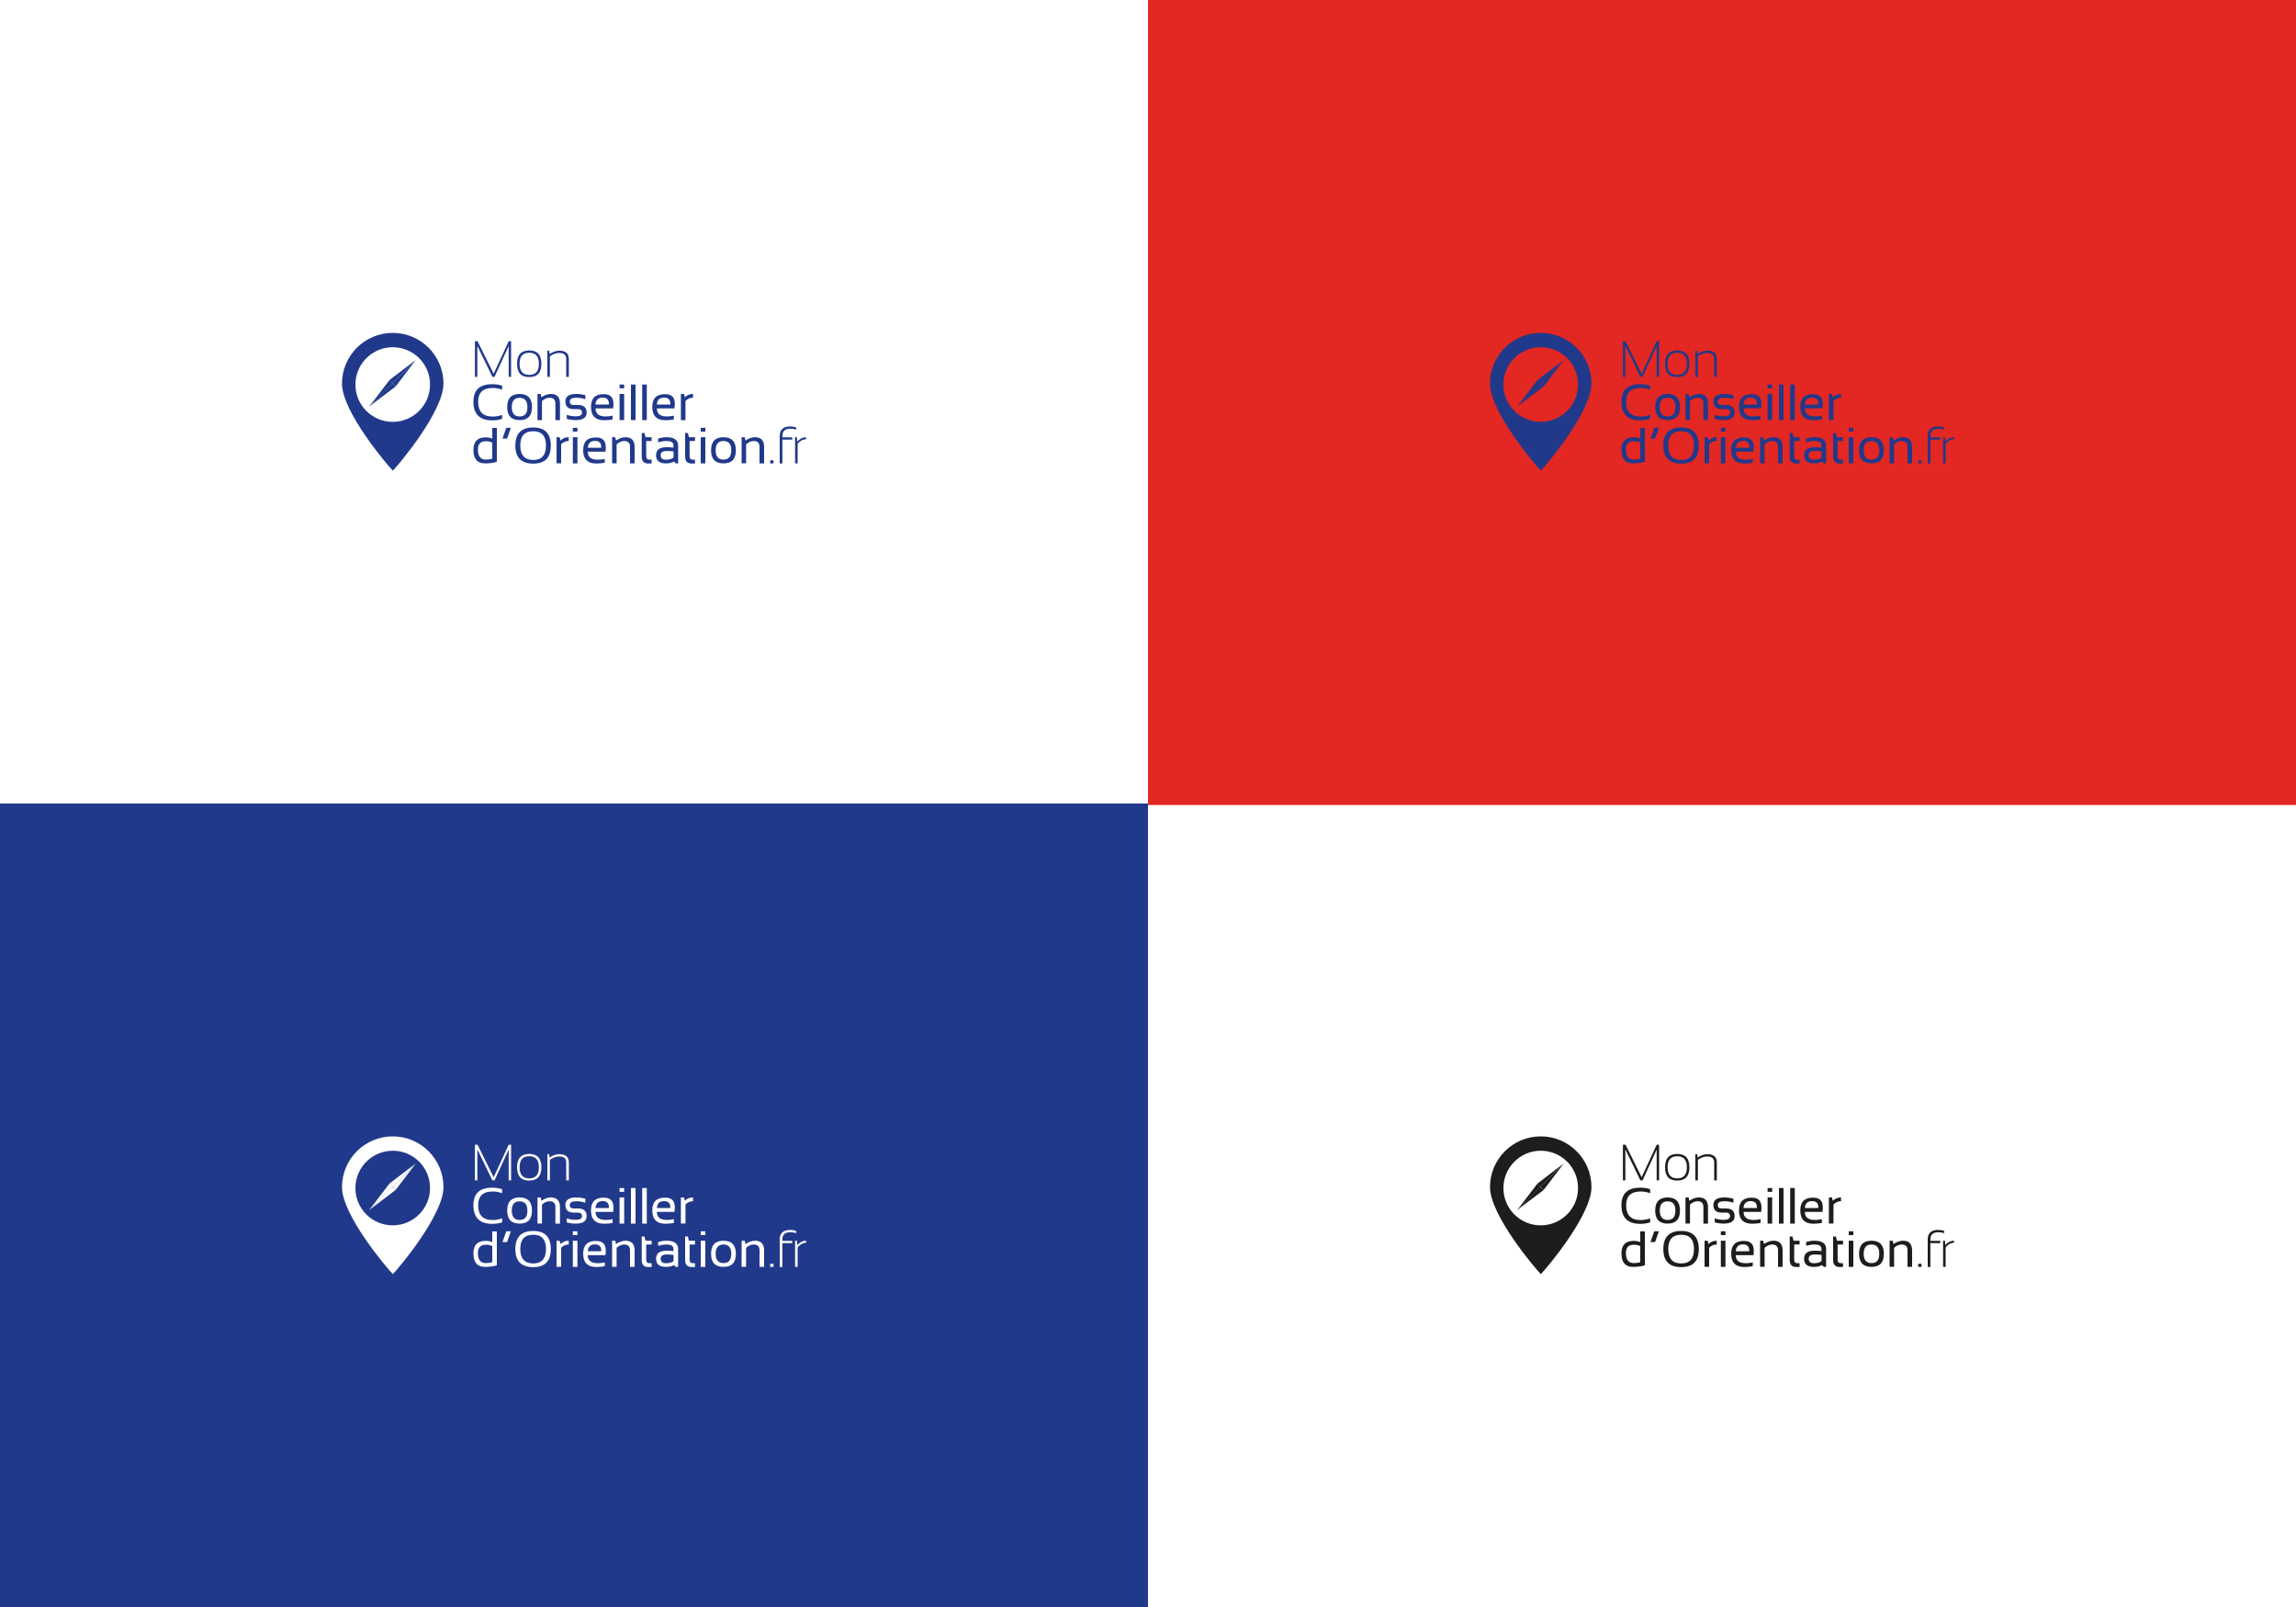 <?xml version="1.0" encoding="utf-8"?>
<!-- Generator: Adobe Illustrator 26.0.1, SVG Export Plug-In . SVG Version: 6.00 Build 0)  -->
<svg version="1.1" id="Calque_1" xmlns="http://www.w3.org/2000/svg" xmlns:xlink="http://www.w3.org/1999/xlink" x="0px" y="0px"
	 viewBox="0 0 2000 1400" style="enable-background:new 0 0 2000 1400;" xml:space="preserve">
<style type="text/css">
	.st0{fill-rule:evenodd;clip-rule:evenodd;fill:#FFFFFF;}
	.st1{fill-rule:evenodd;clip-rule:evenodd;fill:#21398A;}
	.st2{fill-rule:evenodd;clip-rule:evenodd;fill:#E32722;}
	.st3{fill:#21398A;}
	.st4{fill:#FFFFFF;}
	.st5{fill:#1D1D1B;}
	.st6{fill-rule:evenodd;clip-rule:evenodd;fill:#1D1D1B;}
</style>
<rect class="st0" width="2000" height="1400"/>
<rect y="700" class="st1" width="1000" height="700"/>
<rect x="1000" class="st2" width="1000" height="701.3"/>
<g>
	<g>
		<path class="st3" d="M413.7,328.3v-31h2.3l14,28.3l13.1-28.3h2.1v31h-2.1v-26.8l-12.3,26.8h-1.9l-13.1-27v27H413.7z"/>
		<path class="st3" d="M450.4,316.9c0-7.7,3.5-11.6,10.6-11.6s10.6,3.9,10.6,11.6c0,7.7-3.5,11.6-10.6,11.6
			C453.9,328.5,450.4,324.7,450.4,316.9z M461,326.6c5.6,0,8.4-3.2,8.4-9.7c0-6.4-2.8-9.6-8.4-9.6s-8.4,3.2-8.4,9.6
			C452.6,323.3,455.4,326.6,461,326.6z"/>
		<path class="st3" d="M476.8,328.3v-22.8h1.6l0.3,2.9c2.9-1.9,5.8-2.9,8.5-2.9c5.5,0,8.3,2.4,8.3,7.2v15.6h-2.3v-15.7
			c0-3.4-2-5.1-6.1-5.1c-2.7,0-5.4,1-8.1,2.9v17.9H476.8z"/>
		<path class="st3" d="M437.4,364.9c-2.7,0.9-5.6,1.3-8.7,1.3c-10.8,0-16.3-5.4-16.3-16.2c0-10.2,5.4-15.3,16.3-15.3
			c3.1,0,6,0.4,8.7,1.3v3.5c-2.7-1-5.4-1.5-8.2-1.5c-8.5,0-12.7,4-12.7,12c0,8.6,4.2,12.9,12.7,12.9c2.8,0,5.6-0.5,8.2-1.5V364.9z"
			/>
		<path class="st3" d="M441.8,354.6c0-7.6,3.6-11.4,10.8-11.4c7.2,0,10.8,3.8,10.8,11.4c0,7.6-3.6,11.4-10.8,11.4
			C445.4,366,441.8,362.2,441.8,354.6z M452.6,362.8c4.6,0,6.8-2.7,6.8-8.2c0-5.4-2.3-8-6.8-8c-4.6,0-6.8,2.7-6.8,8
			C445.8,360,448.1,362.8,452.6,362.8z"/>
		<path class="st3" d="M468.2,366v-22.8h2.7l0.7,2.9c2.8-1.9,5.5-2.9,8.3-2.9c5.2,0,7.9,2.8,7.9,8.5V366h-4v-14.4
			c0-3.4-1.7-5.1-5.1-5.1c-2.3,0-4.5,1-6.6,2.9V366H468.2z"/>
		<path class="st3" d="M493.7,364.9v-3.5c2.5,0.9,5.2,1.3,7.9,1.3c3.6,0,5.4-1.1,5.4-3.3c0-2-1.2-3-3.6-3h-3.7
			c-4.8,0-7.2-2.2-7.2-6.7c0-4.3,3.2-6.5,9.5-6.5c2.7,0,5.3,0.4,7.9,1.1v3.5c-2.5-0.9-5.2-1.3-7.9-1.3c-3.8,0-5.7,1.1-5.7,3.3
			c0,2,1.1,3,3.4,3h3.7c5.1,0,7.6,2.2,7.6,6.7c0,4.3-3.2,6.5-9.5,6.5C498.9,366,496.2,365.6,493.7,364.9z"/>
		<path class="st3" d="M534.1,355.8h-15.3c0,4.7,2.9,7,8.8,7c2,0,4-0.2,6-0.7v3.3c-2,0.4-4.5,0.7-7.3,0.7c-7.7,0-11.5-3.9-11.5-11.6
			c0-7.4,3.6-11.1,10.9-11.1C532.6,343.2,535.4,347.4,534.1,355.8z M518.7,352.4h11.7c0.2-4-1.6-6-5.4-6
			C521.1,346.4,519,348.4,518.7,352.4z"/>
		<path class="st3" d="M543.7,335v3.3h-4V335H543.7z M543.7,343.2V366h-4v-22.8H543.7z"/>
		<path class="st3" d="M553.6,335v31h-4v-31H553.6z"/>
		<path class="st3" d="M563.4,335v31h-4v-31H563.4z"/>
		<path class="st3" d="M587.5,355.8h-15.3c0,4.7,2.9,7,8.8,7c2,0,4-0.2,6-0.7v3.3c-2,0.4-4.5,0.7-7.3,0.7c-7.7,0-11.5-3.9-11.5-11.6
			c0-7.4,3.6-11.1,10.9-11.1C586.1,343.2,588.9,347.4,587.5,355.8z M572.2,352.4h11.7c0.2-4-1.6-6-5.4-6
			C574.5,346.4,572.4,348.4,572.2,352.4z"/>
		<path class="st3" d="M593.1,366v-22.8h2.7l0.7,2.9c2-1.9,4.4-2.9,7.2-2.9v3.3c-2.7,0-4.9,1-6.6,2.9V366H593.1z"/>
		<path class="st3" d="M432.8,402.3c-2.8,0.9-6.2,1.4-10.2,1.4c-6.8,0-10.2-3.9-10.2-11.8c0-7.3,3.6-10.9,10.8-10.9
			c2,0,3.8,0.4,5.6,1.1v-9.3h4V402.3z M428.8,385.6c-1.6-0.8-3.5-1.2-5.6-1.2c-4.6,0-6.9,2.4-6.9,7.3c0,5.8,2.3,8.7,6.9,8.7
			c2.1,0,3.9-0.3,5.6-0.8V385.6z"/>
		<path class="st3" d="M445,372.7l-3.3,9.4h-4l3.3-9.4H445z"/>
		<path class="st3" d="M448.9,388.2c0-10.5,5.2-15.8,15.6-15.8c10.2,0,15.3,5.3,15.3,15.8c0,10.5-5.1,15.7-15.3,15.7
			C454.1,403.9,448.9,398.7,448.9,388.2z M464.5,400.7c7.4,0,11.1-4.2,11.1-12.6c0-8.3-3.7-12.4-11.1-12.4
			c-7.6,0-11.3,4.1-11.3,12.4C453.2,396.5,457,400.7,464.5,400.7z"/>
		<path class="st3" d="M484.8,403.7v-22.8h2.7l0.7,2.9c2-1.9,4.4-2.9,7.2-2.9v3.3c-2.7,0-4.9,1-6.6,2.9v16.5H484.8z"/>
		<path class="st3" d="M503,372.7v3.3h-4v-3.3H503z M503,380.9v22.8h-4v-22.8H503z"/>
		<path class="st3" d="M527.4,393.5H512c0,4.7,2.9,7,8.8,7c2,0,4-0.2,6-0.7v3.3c-2,0.4-4.5,0.7-7.3,0.7c-7.7,0-11.5-3.9-11.5-11.6
			c0-7.4,3.6-11.1,10.9-11.1C525.9,380.9,528.7,385.1,527.4,393.5z M512,390.1h11.7c0.2-4-1.6-6-5.4-6
			C514.4,384.1,512.3,386.1,512,390.1z"/>
		<path class="st3" d="M533.2,403.7v-22.8h2.7l0.7,2.9c2.8-1.9,5.5-2.9,8.3-2.9c5.2,0,7.9,2.8,7.9,8.5v14.3h-4v-14.4
			c0-3.4-1.7-5.1-5.1-5.1c-2.3,0-4.5,1-6.6,2.9v16.5H533.2z"/>
		<path class="st3" d="M558.9,377.2h2.5l0.9,3.7h5.3v3.3h-4.7v13.1c0,2.1,0.9,3.2,2.8,3.2h1.9v3.3h-2.9c-3.8,0-5.7-2-5.7-6.1V377.2z
			"/>
		<path class="st3" d="M571.5,396.6c0-4.7,3.1-7,9.2-7c2.3,0,4.3,0.1,5.9,0.4v-2.1c0-2.5-2-3.7-6.1-3.7c-2.3,0-4.7,0.4-7.2,1.1V382
			c2.5-0.7,4.9-1.1,7.2-1.1c6.8,0,10.2,2.4,10.2,7.3v15.5h-2l-1.6-1.6c-2,1.1-4.3,1.6-7,1.6C574.3,403.7,571.5,401.3,571.5,396.6z
			 M580.7,392.9c-3.5,0-5.2,1.2-5.2,3.7c0,2.6,1.5,3.9,4.6,3.9c2.8,0,5-0.6,6.6-1.8v-5.4C585.1,393,583.1,392.9,580.7,392.9z"/>
		<path class="st3" d="M596.7,377.2h2.5l0.9,3.7h5.3v3.3h-4.7v13.1c0,2.1,0.9,3.2,2.8,3.2h1.9v3.3h-2.9c-3.8,0-5.7-2-5.7-6.1V377.2z
			"/>
		<path class="st3" d="M614.4,372.7v3.3h-4v-3.3H614.4z M614.4,380.9v22.8h-4v-22.8H614.4z"/>
		<path class="st3" d="M619.4,392.3c0-7.6,3.6-11.4,10.8-11.4s10.8,3.8,10.8,11.4c0,7.6-3.6,11.4-10.8,11.4
			C623,403.7,619.4,399.9,619.4,392.3z M630.2,400.4c4.6,0,6.8-2.7,6.8-8.2c0-5.4-2.3-8-6.8-8s-6.8,2.7-6.8,8
			C623.4,397.7,625.7,400.4,630.2,400.4z"/>
		<path class="st3" d="M646,403.7v-22.8h2.7l0.7,2.9c2.8-1.9,5.5-2.9,8.3-2.9c5.2,0,7.9,2.8,7.9,8.5v14.3h-4v-14.4
			c0-3.4-1.7-5.1-5.1-5.1c-2.3,0-4.5,1-6.6,2.9v16.5H646z"/>
		<path class="st3" d="M673.8,401v2.7h-2.9V401H673.8z"/>
		<path class="st3" d="M679.2,403.7v-23.9c0-5.5,3.1-8.3,9.2-8.3c1.9,0,3.6,0.3,5.1,0.9v2c-1.4-0.6-3.1-0.9-5.1-0.9
			c-4.6,0-6.9,2.1-6.9,6.4v1.1h8.6v2h-8.6v20.8H679.2z"/>
		<path class="st3" d="M692.6,403.7v-22.8h1.6l0.3,3.8c2.3-2.5,4.8-3.8,7.6-3.8v1.8c-2.7,0-5.1,1.3-7.3,4v17H692.6z"/>
	</g>
	<path class="st1" d="M342.1,290c-24.4,0-44.2,19.8-44.2,44.2c0,24.4,39.2,70.7,44.3,75.8c5.1-5.1,44.1-51.5,44.1-75.8
		C386.3,309.8,366.5,290,342.1,290z M342.1,367.5c-18,0-32.5-14.5-32.5-32.5c0-17.9,14.6-32.5,32.5-32.5c18,0,32.5,14.5,32.5,32.5
		C374.6,352.9,360.1,367.5,342.1,367.5z"/>
	<path class="st1" d="M344.6,336.7l-23.2,17.6l20.3-20.4L344.6,336.7z"/>
	<path class="st1" d="M321.5,354.4l17.6-23.1l2.7,2.6L321.5,354.4z"/>
	<path class="st1" d="M362.2,313.6l-17.6,23.1l-2.8-2.8L362.2,313.6z"/>
	<path class="st1" d="M339,331.3l23.1-17.7l-20.4,20.4L339,331.3z"/>
</g>
<g>
	<g>
		<path class="st3" d="M1413.7,328.3v-31h2.3l14,28.3l13.1-28.3h2.1v31h-2.1v-26.8l-12.3,26.8h-1.9l-13.1-27v27H1413.7z"/>
		<path class="st3" d="M1450.4,316.9c0-7.7,3.5-11.6,10.6-11.6s10.6,3.9,10.6,11.6c0,7.7-3.5,11.6-10.6,11.6
			C1453.9,328.5,1450.4,324.7,1450.4,316.9z M1461,326.6c5.6,0,8.4-3.2,8.4-9.7c0-6.4-2.8-9.6-8.4-9.6s-8.4,3.2-8.4,9.6
			C1452.6,323.3,1455.4,326.6,1461,326.6z"/>
		<path class="st3" d="M1476.8,328.3v-22.8h1.6l0.3,2.9c2.9-1.9,5.8-2.9,8.5-2.9c5.5,0,8.3,2.4,8.3,7.2v15.6h-2.3v-15.7
			c0-3.4-2-5.1-6.1-5.1c-2.7,0-5.4,1-8.1,2.9v17.9H1476.8z"/>
		<path class="st3" d="M1437.4,364.9c-2.7,0.9-5.6,1.3-8.7,1.3c-10.8,0-16.3-5.4-16.3-16.2c0-10.2,5.4-15.3,16.3-15.3
			c3.1,0,6,0.4,8.7,1.3v3.5c-2.7-1-5.4-1.5-8.2-1.5c-8.5,0-12.7,4-12.7,12c0,8.6,4.2,12.9,12.7,12.9c2.8,0,5.6-0.5,8.2-1.5V364.9z"
			/>
		<path class="st3" d="M1441.8,354.6c0-7.6,3.6-11.4,10.8-11.4c7.2,0,10.8,3.8,10.8,11.4c0,7.6-3.6,11.4-10.8,11.4
			C1445.4,366,1441.8,362.2,1441.8,354.6z M1452.6,362.8c4.6,0,6.8-2.7,6.8-8.2c0-5.4-2.3-8-6.8-8c-4.6,0-6.8,2.7-6.8,8
			C1445.8,360,1448.1,362.8,1452.6,362.8z"/>
		<path class="st3" d="M1468.2,366v-22.8h2.7l0.7,2.9c2.8-1.9,5.5-2.9,8.3-2.9c5.2,0,7.9,2.8,7.9,8.5V366h-4v-14.4
			c0-3.4-1.7-5.1-5.1-5.1c-2.3,0-4.5,1-6.6,2.9V366H1468.2z"/>
		<path class="st3" d="M1493.7,364.9v-3.5c2.5,0.9,5.2,1.3,7.9,1.3c3.6,0,5.4-1.1,5.4-3.3c0-2-1.2-3-3.6-3h-3.7
			c-4.8,0-7.2-2.2-7.2-6.7c0-4.3,3.2-6.5,9.5-6.5c2.7,0,5.3,0.4,7.9,1.1v3.5c-2.5-0.9-5.2-1.3-7.9-1.3c-3.8,0-5.7,1.1-5.7,3.3
			c0,2,1.1,3,3.4,3h3.7c5.1,0,7.6,2.2,7.6,6.7c0,4.3-3.2,6.5-9.5,6.5C1498.9,366,1496.2,365.6,1493.7,364.9z"/>
		<path class="st3" d="M1534.1,355.8h-15.3c0,4.7,2.9,7,8.8,7c2,0,4-0.2,6-0.7v3.3c-2,0.4-4.5,0.7-7.3,0.7
			c-7.7,0-11.5-3.9-11.5-11.6c0-7.4,3.6-11.1,10.9-11.1C1532.6,343.2,1535.4,347.4,1534.1,355.8z M1518.7,352.4h11.7
			c0.2-4-1.6-6-5.4-6C1521.1,346.4,1519,348.4,1518.7,352.4z"/>
		<path class="st3" d="M1543.7,335v3.3h-4V335H1543.7z M1543.7,343.2V366h-4v-22.8H1543.7z"/>
		<path class="st3" d="M1553.6,335v31h-4v-31H1553.6z"/>
		<path class="st3" d="M1563.4,335v31h-4v-31H1563.4z"/>
		<path class="st3" d="M1587.5,355.8h-15.3c0,4.7,2.9,7,8.8,7c2,0,4-0.2,6-0.7v3.3c-2,0.4-4.5,0.7-7.3,0.7
			c-7.7,0-11.5-3.9-11.5-11.6c0-7.4,3.6-11.1,10.9-11.1C1586.1,343.2,1588.9,347.4,1587.5,355.8z M1572.2,352.4h11.7
			c0.2-4-1.6-6-5.4-6C1574.5,346.4,1572.4,348.4,1572.2,352.4z"/>
		<path class="st3" d="M1593.1,366v-22.8h2.7l0.7,2.9c2-1.9,4.4-2.9,7.2-2.9v3.3c-2.7,0-4.9,1-6.6,2.9V366H1593.1z"/>
		<path class="st3" d="M1432.8,402.3c-2.8,0.9-6.2,1.4-10.2,1.4c-6.8,0-10.2-3.9-10.2-11.8c0-7.3,3.6-10.9,10.8-10.9
			c2,0,3.8,0.4,5.6,1.1v-9.3h4V402.3z M1428.8,385.6c-1.6-0.8-3.5-1.2-5.6-1.2c-4.6,0-6.9,2.4-6.9,7.3c0,5.8,2.3,8.7,6.9,8.7
			c2.1,0,3.9-0.3,5.6-0.8V385.6z"/>
		<path class="st3" d="M1445,372.7l-3.3,9.4h-4l3.3-9.4H1445z"/>
		<path class="st3" d="M1448.9,388.2c0-10.5,5.2-15.8,15.6-15.8c10.2,0,15.3,5.3,15.3,15.8c0,10.5-5.1,15.7-15.3,15.7
			C1454.1,403.9,1448.9,398.7,1448.9,388.2z M1464.5,400.7c7.4,0,11.1-4.2,11.1-12.6c0-8.3-3.7-12.4-11.1-12.4
			c-7.6,0-11.3,4.1-11.3,12.4C1453.2,396.5,1457,400.7,1464.5,400.7z"/>
		<path class="st3" d="M1484.8,403.7v-22.8h2.7l0.7,2.9c2-1.9,4.4-2.9,7.2-2.9v3.3c-2.7,0-4.9,1-6.6,2.9v16.5H1484.8z"/>
		<path class="st3" d="M1503,372.7v3.3h-4v-3.3H1503z M1503,380.9v22.8h-4v-22.8H1503z"/>
		<path class="st3" d="M1527.4,393.5H1512c0,4.7,2.9,7,8.8,7c2,0,4-0.2,6-0.7v3.3c-2,0.4-4.5,0.7-7.3,0.7c-7.7,0-11.5-3.9-11.5-11.6
			c0-7.4,3.6-11.1,10.9-11.1C1525.9,380.9,1528.7,385.1,1527.4,393.5z M1512,390.1h11.7c0.2-4-1.6-6-5.4-6
			C1514.4,384.1,1512.3,386.1,1512,390.1z"/>
		<path class="st3" d="M1533.2,403.7v-22.8h2.7l0.7,2.9c2.8-1.9,5.5-2.9,8.3-2.9c5.2,0,7.9,2.8,7.9,8.5v14.3h-4v-14.4
			c0-3.4-1.7-5.1-5.1-5.1c-2.3,0-4.5,1-6.6,2.9v16.5H1533.2z"/>
		<path class="st3" d="M1558.9,377.2h2.5l0.9,3.7h5.3v3.3h-4.7v13.1c0,2.1,0.9,3.2,2.8,3.2h1.9v3.3h-2.9c-3.8,0-5.7-2-5.7-6.1V377.2
			z"/>
		<path class="st3" d="M1571.5,396.6c0-4.7,3.1-7,9.2-7c2.3,0,4.3,0.1,5.9,0.4v-2.1c0-2.5-2-3.7-6.1-3.7c-2.3,0-4.7,0.4-7.2,1.1V382
			c2.5-0.7,4.9-1.1,7.2-1.1c6.8,0,10.2,2.4,10.2,7.3v15.5h-2l-1.6-1.6c-2,1.1-4.3,1.6-7,1.6C1574.3,403.7,1571.5,401.3,1571.5,396.6
			z M1580.7,392.9c-3.5,0-5.2,1.2-5.2,3.7c0,2.6,1.5,3.9,4.6,3.9c2.8,0,5-0.6,6.6-1.8v-5.4C1585.1,393,1583.1,392.9,1580.7,392.9z"
			/>
		<path class="st3" d="M1596.7,377.2h2.5l0.9,3.7h5.3v3.3h-4.7v13.1c0,2.1,0.9,3.2,2.8,3.2h1.9v3.3h-2.9c-3.8,0-5.7-2-5.7-6.1V377.2
			z"/>
		<path class="st3" d="M1614.4,372.7v3.3h-4v-3.3H1614.4z M1614.4,380.9v22.8h-4v-22.8H1614.4z"/>
		<path class="st3" d="M1619.4,392.3c0-7.6,3.6-11.4,10.8-11.4c7.2,0,10.8,3.8,10.8,11.4c0,7.6-3.6,11.4-10.8,11.4
			C1623,403.7,1619.4,399.9,1619.4,392.3z M1630.2,400.4c4.6,0,6.8-2.7,6.8-8.2c0-5.4-2.3-8-6.8-8s-6.8,2.7-6.8,8
			C1623.4,397.7,1625.7,400.4,1630.2,400.4z"/>
		<path class="st3" d="M1646,403.7v-22.8h2.7l0.7,2.9c2.8-1.9,5.5-2.9,8.3-2.9c5.2,0,7.9,2.8,7.9,8.5v14.3h-4v-14.4
			c0-3.4-1.7-5.1-5.1-5.1c-2.3,0-4.5,1-6.6,2.9v16.5H1646z"/>
		<path class="st3" d="M1673.8,401v2.7h-2.9V401H1673.8z"/>
		<path class="st3" d="M1679.2,403.7v-23.9c0-5.5,3.1-8.3,9.2-8.3c1.9,0,3.6,0.3,5.1,0.9v2c-1.4-0.6-3.1-0.9-5.1-0.9
			c-4.6,0-6.9,2.1-6.9,6.4v1.1h8.6v2h-8.6v20.8H1679.2z"/>
		<path class="st3" d="M1692.6,403.7v-22.8h1.6l0.3,3.8c2.3-2.5,4.8-3.8,7.6-3.8v1.8c-2.7,0-5.1,1.3-7.3,4v17H1692.6z"/>
	</g>
	<path class="st1" d="M1342.1,290c-24.4,0-44.2,19.8-44.2,44.2c0,24.4,39.2,70.7,44.3,75.8c5.1-5.1,44.1-51.5,44.1-75.8
		C1386.3,309.8,1366.5,290,1342.1,290z M1342.1,367.5c-18,0-32.5-14.5-32.5-32.5c0-17.9,14.6-32.5,32.5-32.5
		c18,0,32.5,14.5,32.5,32.5C1374.6,352.9,1360.1,367.5,1342.1,367.5z"/>
	<path class="st1" d="M1344.6,336.7l-23.2,17.6l20.3-20.4L1344.6,336.7z"/>
	<path class="st1" d="M1321.5,354.4l17.6-23.1l2.7,2.6L1321.5,354.4z"/>
	<path class="st1" d="M1362.2,313.6l-17.6,23.1l-2.8-2.8L1362.2,313.6z"/>
	<path class="st1" d="M1339,331.3l23.1-17.7l-20.4,20.4L1339,331.3z"/>
</g>
<g>
	<g>
		<path class="st4" d="M413.7,1028.3v-31h2.3l14,28.3l13.1-28.3h2.1v31h-2.1v-26.8l-12.3,26.8h-1.9l-13.1-27v27H413.7z"/>
		<path class="st4" d="M450.4,1016.9c0-7.7,3.5-11.6,10.6-11.6s10.6,3.9,10.6,11.6c0,7.7-3.5,11.6-10.6,11.6
			C453.9,1028.5,450.4,1024.7,450.4,1016.9z M461,1026.6c5.6,0,8.4-3.2,8.4-9.7c0-6.4-2.8-9.6-8.4-9.6s-8.4,3.2-8.4,9.6
			C452.6,1023.3,455.4,1026.6,461,1026.6z"/>
		<path class="st4" d="M476.8,1028.3v-22.8h1.6l0.3,2.9c2.9-1.9,5.8-2.9,8.5-2.9c5.5,0,8.3,2.4,8.3,7.2v15.6h-2.3v-15.7
			c0-3.4-2-5.1-6.1-5.1c-2.7,0-5.4,1-8.1,2.9v17.9H476.8z"/>
		<path class="st4" d="M437.4,1064.9c-2.7,0.9-5.6,1.3-8.7,1.3c-10.8,0-16.3-5.4-16.3-16.2c0-10.2,5.4-15.3,16.3-15.3
			c3.1,0,6,0.4,8.7,1.3v3.5c-2.7-1-5.4-1.5-8.2-1.5c-8.5,0-12.7,4-12.7,12c0,8.6,4.2,12.9,12.7,12.9c2.8,0,5.6-0.5,8.2-1.5V1064.9z"
			/>
		<path class="st4" d="M441.8,1054.6c0-7.6,3.6-11.4,10.8-11.4c7.2,0,10.8,3.8,10.8,11.4c0,7.6-3.6,11.4-10.8,11.4
			C445.4,1066,441.8,1062.2,441.8,1054.6z M452.6,1062.8c4.6,0,6.8-2.7,6.8-8.2c0-5.4-2.3-8-6.8-8c-4.6,0-6.8,2.7-6.8,8
			C445.8,1060,448.1,1062.8,452.6,1062.8z"/>
		<path class="st4" d="M468.2,1066v-22.8h2.7l0.7,2.9c2.8-1.9,5.5-2.9,8.3-2.9c5.2,0,7.9,2.8,7.9,8.5v14.3h-4v-14.4
			c0-3.4-1.7-5.1-5.1-5.1c-2.3,0-4.5,1-6.6,2.9v16.5H468.2z"/>
		<path class="st4" d="M493.7,1064.9v-3.5c2.5,0.9,5.2,1.3,7.9,1.3c3.6,0,5.4-1.1,5.4-3.3c0-2-1.2-3-3.6-3h-3.7
			c-4.8,0-7.2-2.2-7.2-6.7c0-4.3,3.2-6.5,9.5-6.5c2.7,0,5.3,0.4,7.9,1.1v3.5c-2.5-0.9-5.2-1.3-7.9-1.3c-3.8,0-5.7,1.1-5.7,3.3
			c0,2,1.1,3,3.4,3h3.7c5.1,0,7.6,2.2,7.6,6.7c0,4.3-3.2,6.5-9.5,6.5C498.9,1066,496.2,1065.6,493.7,1064.9z"/>
		<path class="st4" d="M534.1,1055.8h-15.3c0,4.7,2.9,7,8.8,7c2,0,4-0.2,6-0.7v3.3c-2,0.4-4.5,0.7-7.3,0.7
			c-7.7,0-11.5-3.9-11.5-11.6c0-7.4,3.6-11.1,10.9-11.1C532.6,1043.2,535.4,1047.4,534.1,1055.8z M518.7,1052.4h11.7
			c0.2-4-1.6-6-5.4-6C521.1,1046.4,519,1048.4,518.7,1052.4z"/>
		<path class="st4" d="M543.7,1035v3.3h-4v-3.3H543.7z M543.7,1043.2v22.8h-4v-22.8H543.7z"/>
		<path class="st4" d="M553.6,1035v31h-4v-31H553.6z"/>
		<path class="st4" d="M563.4,1035v31h-4v-31H563.4z"/>
		<path class="st4" d="M587.5,1055.8h-15.3c0,4.7,2.9,7,8.8,7c2,0,4-0.2,6-0.7v3.3c-2,0.4-4.5,0.7-7.3,0.7
			c-7.7,0-11.5-3.9-11.5-11.6c0-7.4,3.6-11.1,10.9-11.1C586.1,1043.2,588.9,1047.4,587.5,1055.8z M572.2,1052.4h11.7
			c0.2-4-1.6-6-5.4-6C574.5,1046.4,572.4,1048.4,572.2,1052.4z"/>
		<path class="st4" d="M593.1,1066v-22.8h2.7l0.7,2.9c2-1.9,4.4-2.9,7.2-2.9v3.3c-2.7,0-4.9,1-6.6,2.9v16.5H593.1z"/>
		<path class="st4" d="M432.8,1102.3c-2.8,0.9-6.2,1.4-10.2,1.4c-6.8,0-10.2-3.9-10.2-11.8c0-7.3,3.6-10.9,10.8-10.9
			c2,0,3.8,0.4,5.6,1.1v-9.3h4V1102.3z M428.8,1085.6c-1.6-0.8-3.5-1.2-5.6-1.2c-4.6,0-6.9,2.4-6.9,7.3c0,5.8,2.3,8.7,6.9,8.7
			c2.1,0,3.9-0.3,5.6-0.8V1085.6z"/>
		<path class="st4" d="M445,1072.7l-3.3,9.4h-4l3.3-9.4H445z"/>
		<path class="st4" d="M448.9,1088.2c0-10.5,5.2-15.8,15.6-15.8c10.2,0,15.3,5.3,15.3,15.8c0,10.5-5.1,15.7-15.3,15.7
			C454.1,1103.9,448.9,1098.7,448.9,1088.2z M464.5,1100.7c7.4,0,11.1-4.2,11.1-12.6c0-8.3-3.7-12.4-11.1-12.4
			c-7.6,0-11.3,4.1-11.3,12.4C453.2,1096.5,457,1100.7,464.5,1100.7z"/>
		<path class="st4" d="M484.8,1103.7v-22.8h2.7l0.7,2.9c2-1.9,4.4-2.9,7.2-2.9v3.3c-2.7,0-4.9,1-6.6,2.9v16.5H484.8z"/>
		<path class="st4" d="M503,1072.7v3.3h-4v-3.3H503z M503,1080.9v22.8h-4v-22.8H503z"/>
		<path class="st4" d="M527.4,1093.5H512c0,4.7,2.9,7,8.8,7c2,0,4-0.2,6-0.7v3.3c-2,0.4-4.5,0.7-7.3,0.7c-7.7,0-11.5-3.9-11.5-11.6
			c0-7.4,3.6-11.1,10.9-11.1C525.9,1080.9,528.7,1085.1,527.4,1093.5z M512,1090.1h11.7c0.2-4-1.6-6-5.4-6
			C514.4,1084.1,512.3,1086.1,512,1090.1z"/>
		<path class="st4" d="M533.2,1103.7v-22.8h2.7l0.7,2.9c2.8-1.9,5.5-2.9,8.3-2.9c5.2,0,7.9,2.8,7.9,8.5v14.3h-4v-14.4
			c0-3.4-1.7-5.1-5.1-5.1c-2.3,0-4.5,1-6.6,2.9v16.5H533.2z"/>
		<path class="st4" d="M558.9,1077.2h2.5l0.9,3.7h5.3v3.3h-4.7v13.1c0,2.1,0.9,3.2,2.8,3.2h1.9v3.3h-2.9c-3.8,0-5.7-2-5.7-6.1
			V1077.2z"/>
		<path class="st4" d="M571.5,1096.6c0-4.7,3.1-7,9.2-7c2.3,0,4.3,0.1,5.9,0.4v-2.1c0-2.5-2-3.7-6.1-3.7c-2.3,0-4.7,0.4-7.2,1.1
			v-3.3c2.5-0.7,4.9-1.1,7.2-1.1c6.8,0,10.2,2.4,10.2,7.3v15.5h-2l-1.6-1.6c-2,1.1-4.3,1.6-7,1.6
			C574.3,1103.7,571.5,1101.3,571.5,1096.6z M580.7,1092.9c-3.5,0-5.2,1.2-5.2,3.7c0,2.6,1.5,3.9,4.6,3.9c2.8,0,5-0.6,6.6-1.8v-5.4
			C585.1,1093,583.1,1092.9,580.7,1092.9z"/>
		<path class="st4" d="M596.7,1077.2h2.5l0.9,3.7h5.3v3.3h-4.7v13.1c0,2.1,0.9,3.2,2.8,3.2h1.9v3.3h-2.9c-3.8,0-5.7-2-5.7-6.1
			V1077.2z"/>
		<path class="st4" d="M614.4,1072.7v3.3h-4v-3.3H614.4z M614.4,1080.9v22.8h-4v-22.8H614.4z"/>
		<path class="st4" d="M619.4,1092.3c0-7.6,3.6-11.4,10.8-11.4s10.8,3.8,10.8,11.4c0,7.6-3.6,11.4-10.8,11.4
			C623,1103.7,619.4,1099.9,619.4,1092.3z M630.2,1100.4c4.6,0,6.8-2.7,6.8-8.2c0-5.4-2.3-8-6.8-8s-6.8,2.7-6.8,8
			C623.4,1097.7,625.7,1100.4,630.2,1100.4z"/>
		<path class="st4" d="M646,1103.7v-22.8h2.7l0.7,2.9c2.8-1.9,5.5-2.9,8.3-2.9c5.2,0,7.9,2.8,7.9,8.5v14.3h-4v-14.4
			c0-3.4-1.7-5.1-5.1-5.1c-2.3,0-4.5,1-6.6,2.9v16.5H646z"/>
		<path class="st4" d="M673.8,1101v2.7h-2.9v-2.7H673.8z"/>
		<path class="st4" d="M679.2,1103.7v-23.9c0-5.5,3.1-8.3,9.2-8.3c1.9,0,3.6,0.3,5.1,0.9v2c-1.4-0.6-3.1-0.9-5.1-0.9
			c-4.6,0-6.9,2.1-6.9,6.4v1.1h8.6v2h-8.6v20.8H679.2z"/>
		<path class="st4" d="M692.6,1103.7v-22.8h1.6l0.3,3.8c2.3-2.5,4.8-3.8,7.6-3.8v1.8c-2.7,0-5.1,1.3-7.3,4v17H692.6z"/>
	</g>
	<path class="st0" d="M342.1,990c-24.4,0-44.2,19.8-44.2,44.2c0,24.4,39.2,70.7,44.3,75.8c5.1-5.1,44.1-51.5,44.1-75.8
		C386.3,1009.8,366.5,990,342.1,990z M342.1,1067.5c-18,0-32.5-14.5-32.5-32.5c0-17.9,14.6-32.5,32.5-32.5c18,0,32.5,14.5,32.5,32.5
		C374.6,1052.9,360.1,1067.5,342.1,1067.5z"/>
	<path class="st0" d="M344.6,1036.7l-23.2,17.6l20.3-20.4L344.6,1036.7z"/>
	<path class="st0" d="M321.5,1054.4l17.6-23.1l2.7,2.6L321.5,1054.4z"/>
	<path class="st0" d="M362.2,1013.6l-17.6,23.1l-2.8-2.8L362.2,1013.6z"/>
	<path class="st0" d="M339,1031.3l23.1-17.7l-20.4,20.4L339,1031.3z"/>
</g>
<g>
	<g>
		<path class="st5" d="M1413.7,1028.3v-31h2.3l14,28.3l13.1-28.3h2.1v31h-2.1v-26.8l-12.3,26.8h-1.9l-13.1-27v27H1413.7z"/>
		<path class="st5" d="M1450.4,1016.9c0-7.7,3.5-11.6,10.6-11.6s10.6,3.9,10.6,11.6c0,7.7-3.5,11.6-10.6,11.6
			C1453.9,1028.5,1450.4,1024.7,1450.4,1016.9z M1461,1026.6c5.6,0,8.4-3.2,8.4-9.7c0-6.4-2.8-9.6-8.4-9.6s-8.4,3.2-8.4,9.6
			C1452.6,1023.3,1455.4,1026.6,1461,1026.6z"/>
		<path class="st5" d="M1476.8,1028.3v-22.8h1.6l0.3,2.9c2.9-1.9,5.8-2.9,8.5-2.9c5.5,0,8.3,2.4,8.3,7.2v15.6h-2.3v-15.7
			c0-3.4-2-5.1-6.1-5.1c-2.7,0-5.4,1-8.1,2.9v17.9H1476.8z"/>
		<path class="st5" d="M1437.4,1064.9c-2.7,0.9-5.6,1.3-8.7,1.3c-10.8,0-16.3-5.4-16.3-16.2c0-10.2,5.4-15.3,16.3-15.3
			c3.1,0,6,0.4,8.7,1.3v3.5c-2.7-1-5.4-1.5-8.2-1.5c-8.5,0-12.7,4-12.7,12c0,8.6,4.2,12.9,12.7,12.9c2.8,0,5.6-0.5,8.2-1.5V1064.9z"
			/>
		<path class="st5" d="M1441.8,1054.6c0-7.6,3.6-11.4,10.8-11.4c7.2,0,10.8,3.8,10.8,11.4c0,7.6-3.6,11.4-10.8,11.4
			C1445.4,1066,1441.8,1062.2,1441.8,1054.6z M1452.6,1062.8c4.6,0,6.8-2.7,6.8-8.2c0-5.4-2.3-8-6.8-8c-4.6,0-6.8,2.7-6.8,8
			C1445.8,1060,1448.1,1062.8,1452.6,1062.8z"/>
		<path class="st5" d="M1468.2,1066v-22.8h2.7l0.7,2.9c2.8-1.9,5.5-2.9,8.3-2.9c5.2,0,7.9,2.8,7.9,8.5v14.3h-4v-14.4
			c0-3.4-1.7-5.1-5.1-5.1c-2.3,0-4.5,1-6.6,2.9v16.5H1468.2z"/>
		<path class="st5" d="M1493.7,1064.9v-3.5c2.5,0.9,5.2,1.3,7.9,1.3c3.6,0,5.4-1.1,5.4-3.3c0-2-1.2-3-3.6-3h-3.7
			c-4.8,0-7.2-2.2-7.2-6.7c0-4.3,3.2-6.5,9.5-6.5c2.7,0,5.3,0.4,7.9,1.1v3.5c-2.5-0.9-5.2-1.3-7.9-1.3c-3.8,0-5.7,1.1-5.7,3.3
			c0,2,1.1,3,3.4,3h3.7c5.1,0,7.6,2.2,7.6,6.7c0,4.3-3.2,6.5-9.5,6.5C1498.9,1066,1496.2,1065.6,1493.7,1064.9z"/>
		<path class="st5" d="M1534.1,1055.8h-15.3c0,4.7,2.9,7,8.8,7c2,0,4-0.2,6-0.7v3.3c-2,0.4-4.5,0.7-7.3,0.7
			c-7.7,0-11.5-3.9-11.5-11.6c0-7.4,3.6-11.1,10.9-11.1C1532.6,1043.2,1535.4,1047.4,1534.1,1055.8z M1518.7,1052.4h11.7
			c0.2-4-1.6-6-5.4-6C1521.1,1046.4,1519,1048.4,1518.7,1052.4z"/>
		<path class="st5" d="M1543.7,1035v3.3h-4v-3.3H1543.7z M1543.7,1043.2v22.8h-4v-22.8H1543.7z"/>
		<path class="st5" d="M1553.6,1035v31h-4v-31H1553.6z"/>
		<path class="st5" d="M1563.4,1035v31h-4v-31H1563.4z"/>
		<path class="st5" d="M1587.5,1055.8h-15.3c0,4.7,2.9,7,8.8,7c2,0,4-0.2,6-0.7v3.3c-2,0.4-4.5,0.7-7.3,0.7
			c-7.7,0-11.5-3.9-11.5-11.6c0-7.4,3.6-11.1,10.9-11.1C1586.1,1043.2,1588.9,1047.4,1587.5,1055.8z M1572.2,1052.4h11.7
			c0.2-4-1.6-6-5.4-6C1574.5,1046.4,1572.4,1048.4,1572.2,1052.4z"/>
		<path class="st5" d="M1593.1,1066v-22.8h2.7l0.7,2.9c2-1.9,4.4-2.9,7.2-2.9v3.3c-2.7,0-4.9,1-6.6,2.9v16.5H1593.1z"/>
		<path class="st5" d="M1432.8,1102.3c-2.8,0.9-6.2,1.4-10.2,1.4c-6.8,0-10.2-3.9-10.2-11.8c0-7.3,3.6-10.9,10.8-10.9
			c2,0,3.8,0.4,5.6,1.1v-9.3h4V1102.3z M1428.8,1085.6c-1.6-0.8-3.5-1.2-5.6-1.2c-4.6,0-6.9,2.4-6.9,7.3c0,5.8,2.3,8.7,6.9,8.7
			c2.1,0,3.9-0.3,5.6-0.8V1085.6z"/>
		<path class="st5" d="M1445,1072.7l-3.3,9.4h-4l3.3-9.4H1445z"/>
		<path class="st5" d="M1448.9,1088.2c0-10.5,5.2-15.8,15.6-15.8c10.2,0,15.3,5.3,15.3,15.8c0,10.5-5.1,15.7-15.3,15.7
			C1454.1,1103.9,1448.9,1098.7,1448.9,1088.2z M1464.5,1100.7c7.4,0,11.1-4.2,11.1-12.6c0-8.3-3.7-12.4-11.1-12.4
			c-7.6,0-11.3,4.1-11.3,12.4C1453.2,1096.5,1457,1100.7,1464.5,1100.7z"/>
		<path class="st5" d="M1484.8,1103.7v-22.8h2.7l0.7,2.9c2-1.9,4.4-2.9,7.2-2.9v3.3c-2.7,0-4.9,1-6.6,2.9v16.5H1484.8z"/>
		<path class="st5" d="M1503,1072.7v3.3h-4v-3.3H1503z M1503,1080.9v22.8h-4v-22.8H1503z"/>
		<path class="st5" d="M1527.4,1093.5H1512c0,4.7,2.9,7,8.8,7c2,0,4-0.2,6-0.7v3.3c-2,0.4-4.5,0.7-7.3,0.7
			c-7.7,0-11.5-3.9-11.5-11.6c0-7.4,3.6-11.1,10.9-11.1C1525.9,1080.9,1528.7,1085.1,1527.4,1093.5z M1512,1090.1h11.7
			c0.2-4-1.6-6-5.4-6C1514.4,1084.1,1512.3,1086.1,1512,1090.1z"/>
		<path class="st5" d="M1533.2,1103.7v-22.8h2.7l0.7,2.9c2.8-1.9,5.5-2.9,8.3-2.9c5.2,0,7.9,2.8,7.9,8.5v14.3h-4v-14.4
			c0-3.4-1.7-5.1-5.1-5.1c-2.3,0-4.5,1-6.6,2.9v16.5H1533.2z"/>
		<path class="st5" d="M1558.9,1077.2h2.5l0.9,3.7h5.3v3.3h-4.7v13.1c0,2.1,0.9,3.2,2.8,3.2h1.9v3.3h-2.9c-3.8,0-5.7-2-5.7-6.1
			V1077.2z"/>
		<path class="st5" d="M1571.5,1096.6c0-4.7,3.1-7,9.2-7c2.3,0,4.3,0.1,5.9,0.4v-2.1c0-2.5-2-3.7-6.1-3.7c-2.3,0-4.7,0.4-7.2,1.1
			v-3.3c2.5-0.7,4.9-1.1,7.2-1.1c6.8,0,10.2,2.4,10.2,7.3v15.5h-2l-1.6-1.6c-2,1.1-4.3,1.6-7,1.6
			C1574.3,1103.7,1571.5,1101.3,1571.5,1096.6z M1580.7,1092.9c-3.5,0-5.2,1.2-5.2,3.7c0,2.6,1.5,3.9,4.6,3.9c2.8,0,5-0.6,6.6-1.8
			v-5.4C1585.1,1093,1583.1,1092.9,1580.7,1092.9z"/>
		<path class="st5" d="M1596.7,1077.2h2.5l0.9,3.7h5.3v3.3h-4.7v13.1c0,2.1,0.9,3.2,2.8,3.2h1.9v3.3h-2.9c-3.8,0-5.7-2-5.7-6.1
			V1077.2z"/>
		<path class="st5" d="M1614.4,1072.7v3.3h-4v-3.3H1614.4z M1614.4,1080.9v22.8h-4v-22.8H1614.4z"/>
		<path class="st5" d="M1619.4,1092.3c0-7.6,3.6-11.4,10.8-11.4c7.2,0,10.8,3.8,10.8,11.4c0,7.6-3.6,11.4-10.8,11.4
			C1623,1103.7,1619.4,1099.9,1619.4,1092.3z M1630.2,1100.4c4.6,0,6.8-2.7,6.8-8.2c0-5.4-2.3-8-6.8-8s-6.8,2.7-6.8,8
			C1623.4,1097.7,1625.7,1100.4,1630.2,1100.4z"/>
		<path class="st5" d="M1646,1103.7v-22.8h2.7l0.7,2.9c2.8-1.9,5.5-2.9,8.3-2.9c5.2,0,7.9,2.8,7.9,8.5v14.3h-4v-14.4
			c0-3.4-1.7-5.1-5.1-5.1c-2.3,0-4.5,1-6.6,2.9v16.5H1646z"/>
		<path class="st5" d="M1673.8,1101v2.7h-2.9v-2.7H1673.8z"/>
		<path class="st5" d="M1679.2,1103.7v-23.9c0-5.5,3.1-8.3,9.2-8.3c1.9,0,3.6,0.3,5.1,0.9v2c-1.4-0.6-3.1-0.9-5.1-0.9
			c-4.6,0-6.9,2.1-6.9,6.4v1.1h8.6v2h-8.6v20.8H1679.2z"/>
		<path class="st5" d="M1692.6,1103.7v-22.8h1.6l0.3,3.8c2.3-2.5,4.8-3.8,7.6-3.8v1.8c-2.7,0-5.1,1.3-7.3,4v17H1692.6z"/>
	</g>
	<path class="st6" d="M1342.1,990c-24.4,0-44.2,19.8-44.2,44.2c0,24.4,39.2,70.7,44.3,75.8c5.1-5.1,44.1-51.5,44.1-75.8
		C1386.3,1009.8,1366.5,990,1342.1,990z M1342.1,1067.5c-18,0-32.5-14.5-32.5-32.5c0-17.9,14.6-32.5,32.5-32.5
		c18,0,32.5,14.5,32.5,32.5C1374.6,1052.9,1360.1,1067.5,1342.1,1067.5z"/>
	<path class="st6" d="M1344.6,1036.7l-23.2,17.6l20.3-20.4L1344.6,1036.7z"/>
	<path class="st6" d="M1321.5,1054.4l17.6-23.1l2.7,2.6L1321.5,1054.4z"/>
	<path class="st6" d="M1362.2,1013.6l-17.6,23.1l-2.8-2.8L1362.2,1013.6z"/>
	<path class="st6" d="M1339,1031.3l23.1-17.7l-20.4,20.4L1339,1031.3z"/>
</g>
</svg>

